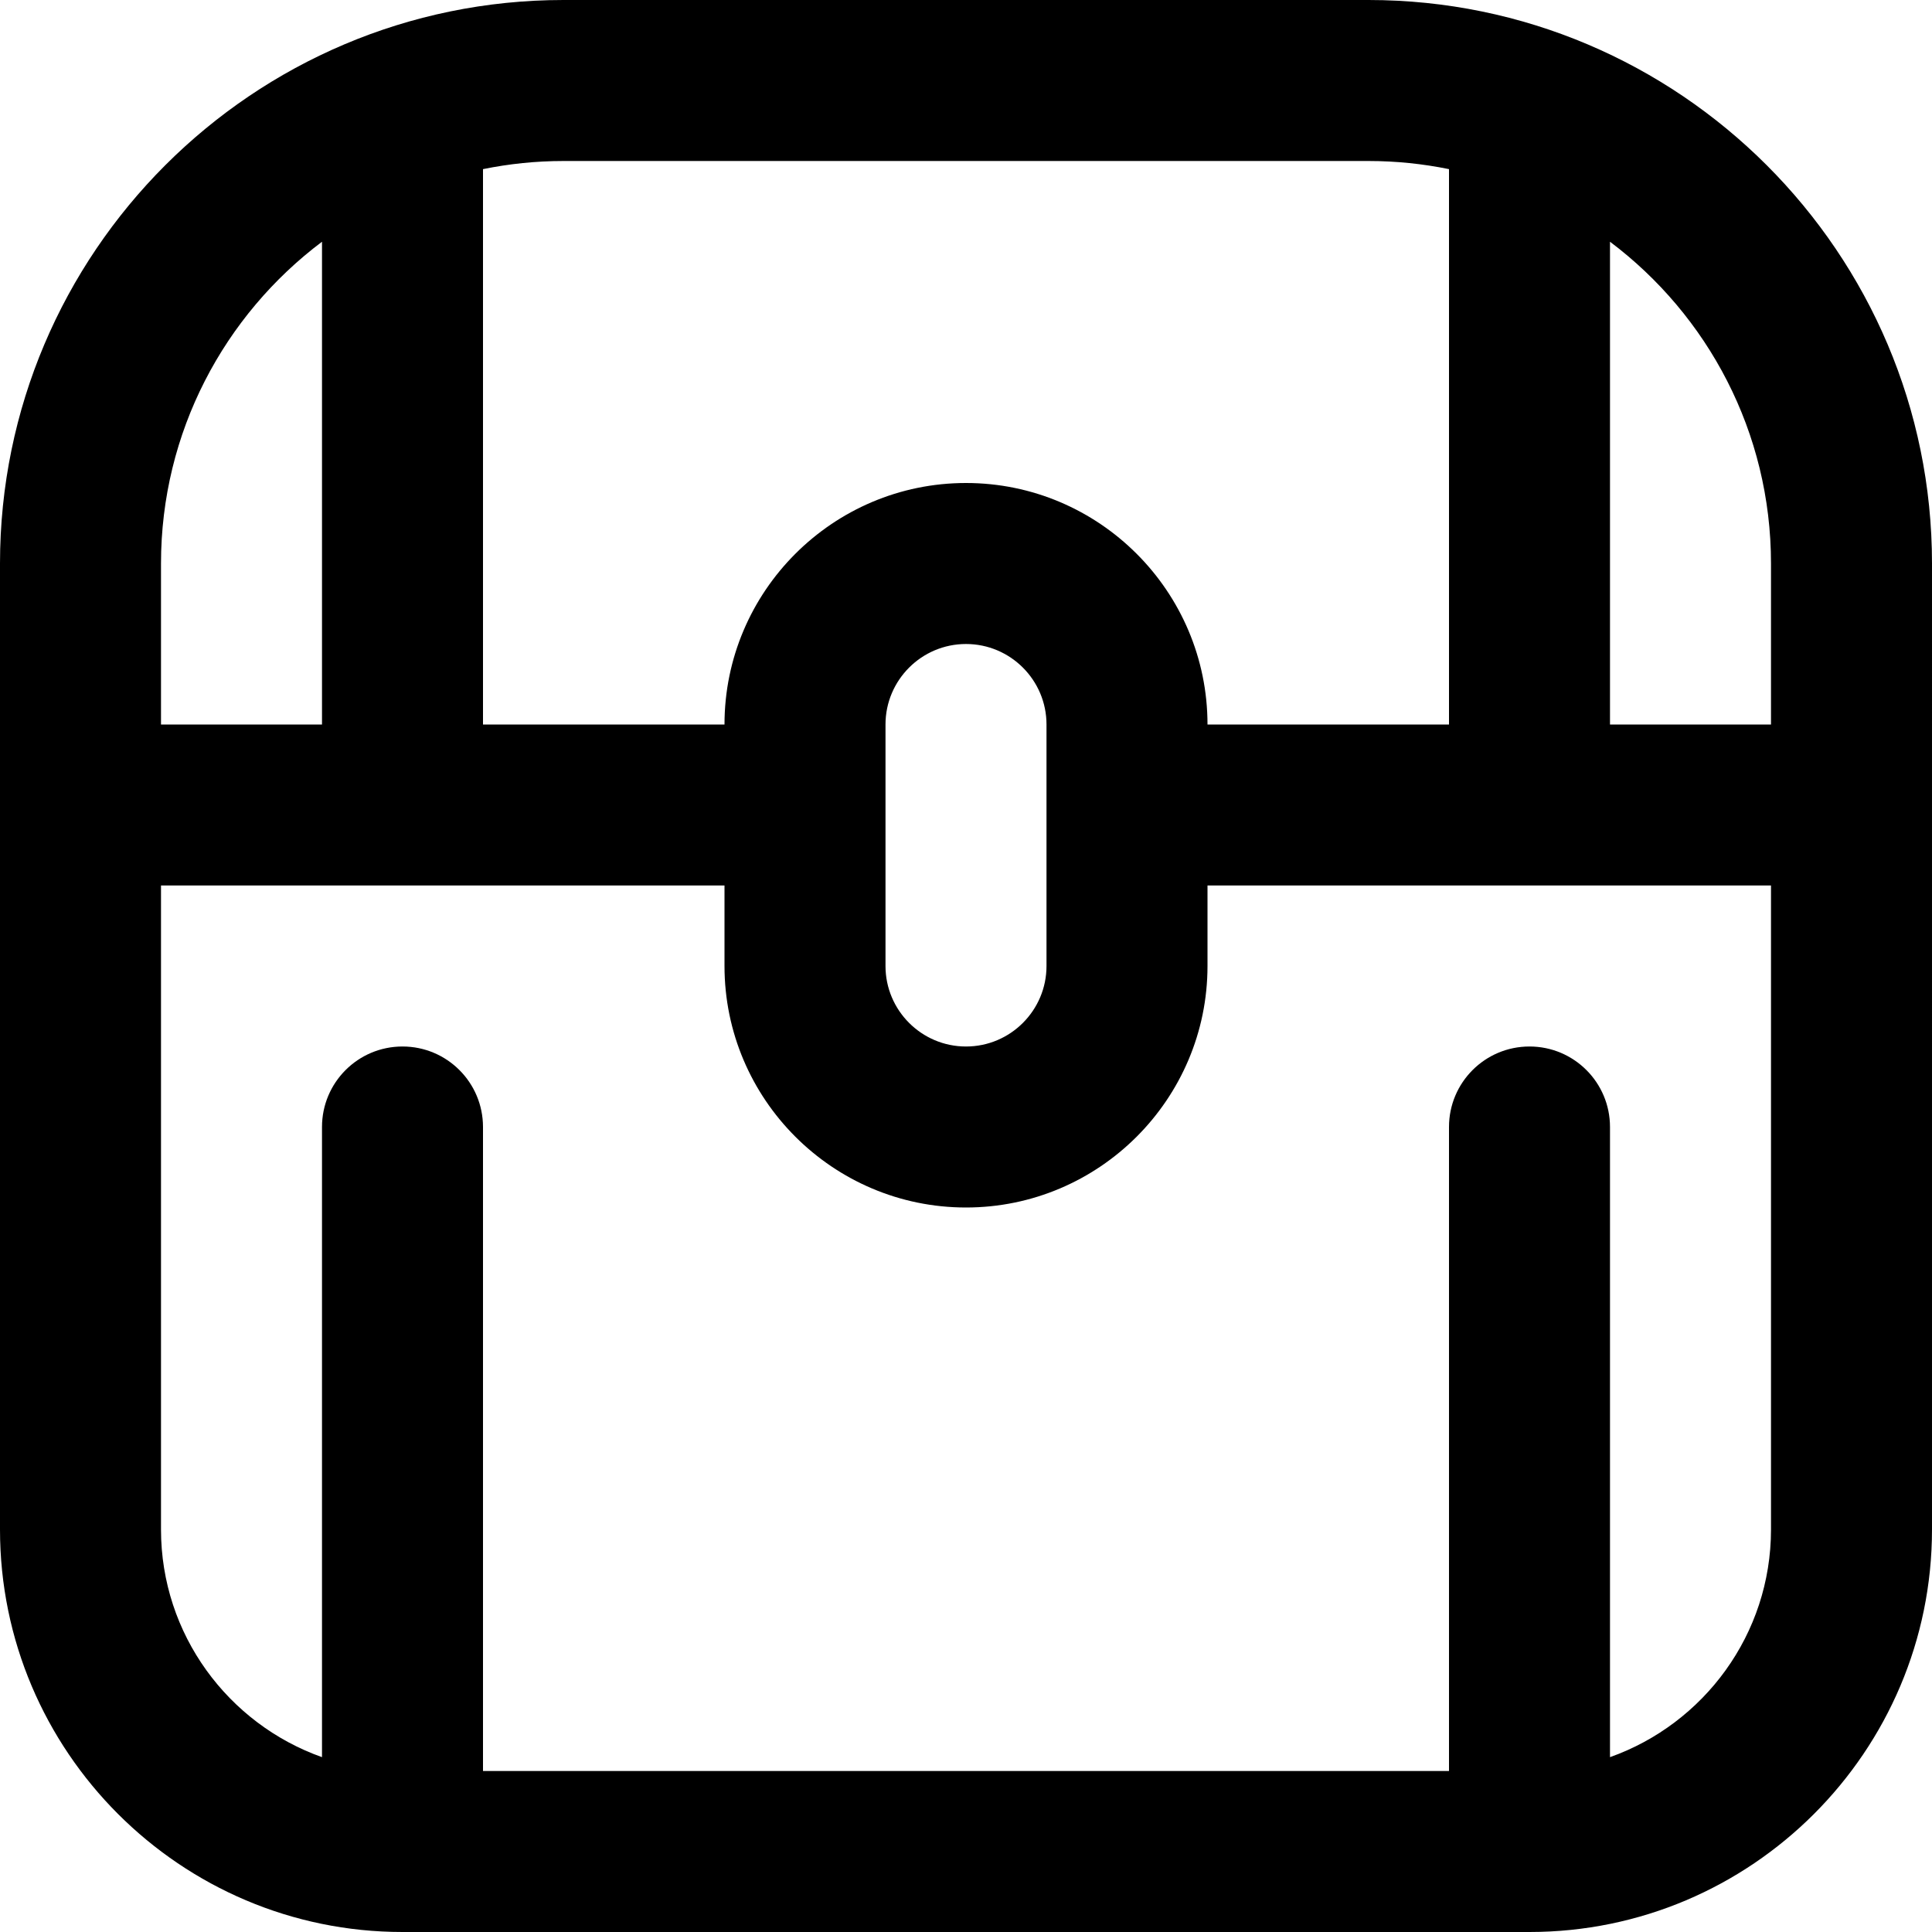 <?xml version="1.0" encoding="UTF-8"?>
<svg xmlns="http://www.w3.org/2000/svg" id="Layer_1" data-name="Layer 1" viewBox="0 0 24 24" width="512" height="512"><path d="M17,0H7C3.141,0,0,3.14,0,7v12c0,2.757,2.243,5,5,5h14c2.757,0,5-2.243,5-5V7c0-3.86-3.141-7-7-7Zm5,7v2h-2V3.003c1.214,.913,2,2.365,2,3.997Zm-5-5c.342,0,.677,.035,1,.101v6.899h-3c0-1.654-1.346-3-3-3s-3,1.346-3,3h-3V2.101c.323-.066,.658-.101,1-.101h10Zm-6,7c0-.551,.448-1,1-1s1,.449,1,1v3c0,.551-.448,1-1,1s-1-.449-1-1v-3ZM4,3.003v5.997H2v-2c0-1.632,.786-3.084,2-3.997ZM20,21.828v-7.828c0-.552-.447-1-1-1s-1,.448-1,1v8H6V14c0-.552-.447-1-1-1s-1,.448-1,1v7.828c-1.164-.413-2-1.524-2-2.828V11h7v1c0,1.654,1.346,3,3,3s3-1.346,3-3v-1h7v8c0,1.304-.836,2.415-2,2.828Z"/></svg>
